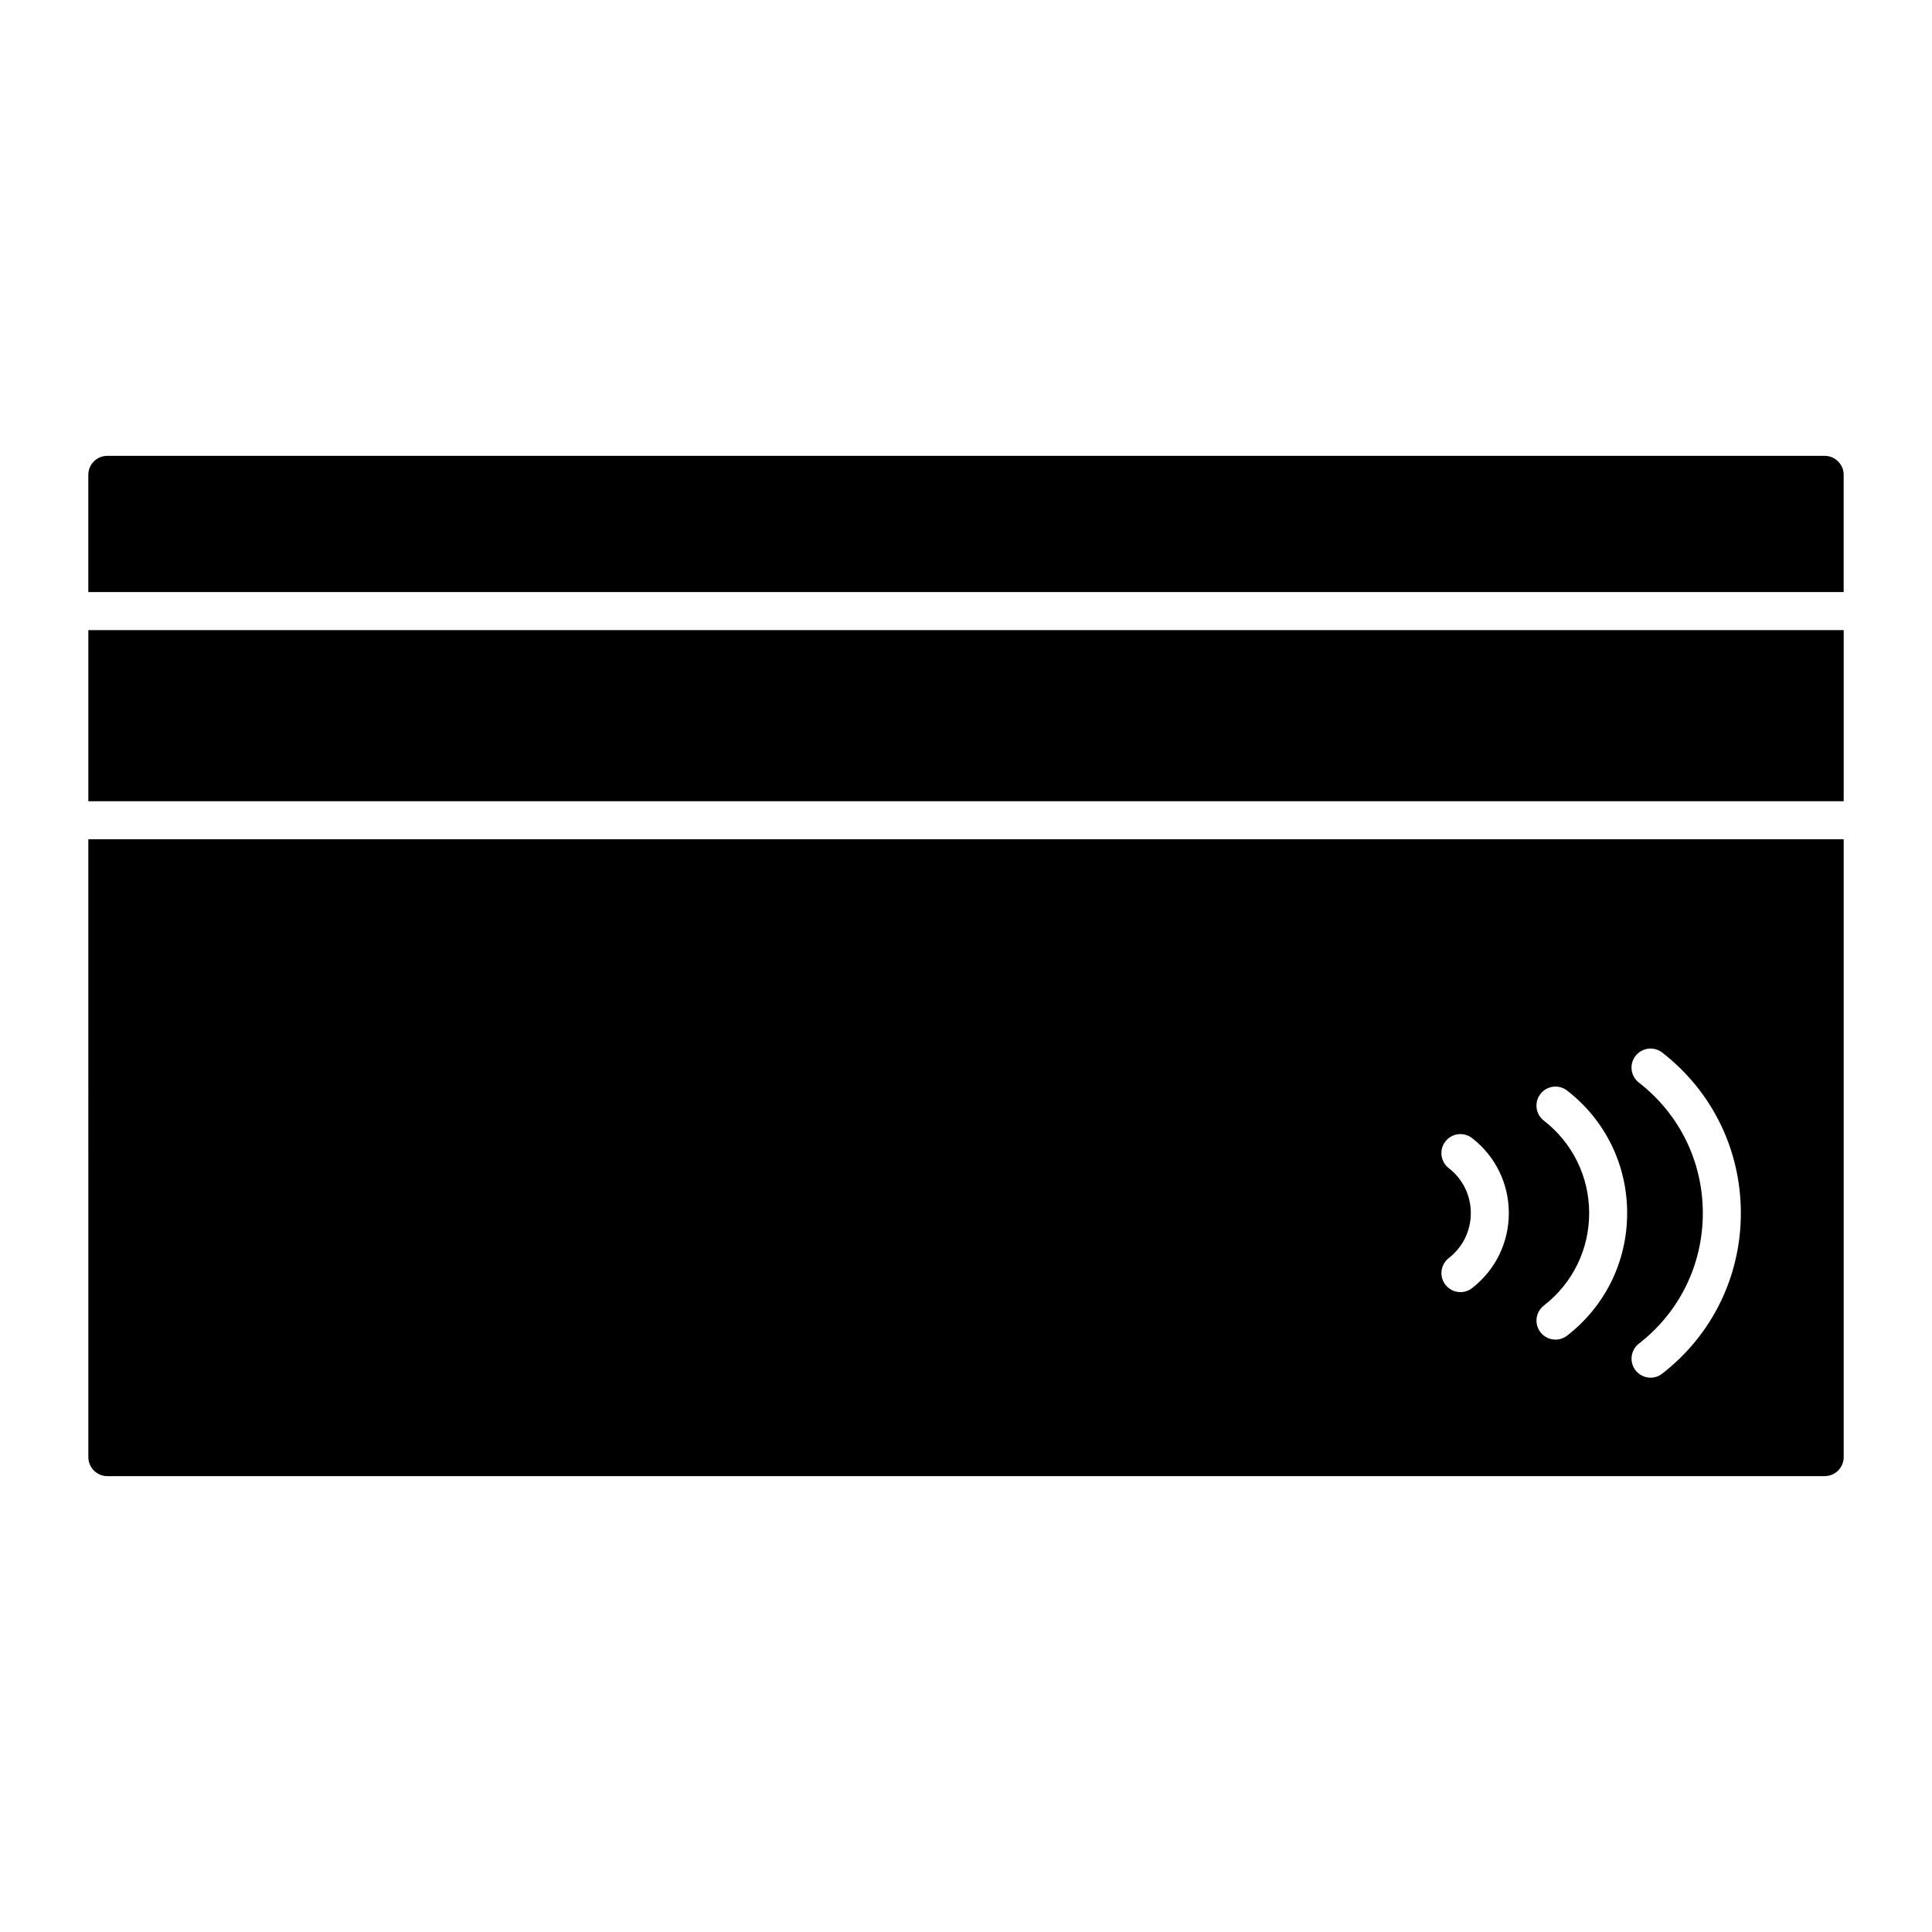 <?xml version="1.0" encoding="UTF-8"?>
<!-- Uploaded to: SVG Find, www.svgrepo.com, Generator: SVG Find Mixer Tools -->
<svg fill="#000000" width="800px" height="800px" version="1.1" viewBox="144 144 512 512" xmlns="http://www.w3.org/2000/svg">
 <g>
  <path d="m627.55 264.8h-455.11c-2.777 0-5.039 2.262-5.039 5.039v31.07h465.19v-31.07c0.004-2.773-2.254-5.039-5.035-5.039z"/>
  <path d="m167.41 530.15c0 2.781 2.262 5.039 5.039 5.039h455.11c2.781 0 5.039-2.258 5.039-5.039v-163.74h-465.19zm410.91-99.254c-2.203-1.707-2.602-4.871-0.891-7.07 1.707-2.195 4.871-2.602 7.07-0.891 13.246 10.277 20.844 25.785 20.844 42.551s-7.598 32.273-20.844 42.551c-0.922 0.715-2.004 1.059-3.082 1.059-1.508 0-2.992-0.672-3.984-1.949-1.707-2.203-1.309-5.359 0.891-7.07 10.77-8.352 16.941-20.965 16.941-34.59-0.004-13.629-6.18-26.238-16.945-34.59zm-25.191 10.078c-2.203-1.707-2.602-4.871-0.891-7.07 1.707-2.195 4.867-2.602 7.07-0.891 10.105 7.844 15.906 19.672 15.906 32.469s-5.801 24.633-15.906 32.469c-0.922 0.715-2.004 1.059-3.082 1.059-1.508 0-2.992-0.672-3.984-1.949-1.707-2.203-1.309-5.359 0.891-7.07 7.633-5.918 12.012-14.852 12.012-24.512-0.004-9.648-4.387-18.582-12.016-24.504zm-25.191 12.594c-2.203-1.707-2.602-4.871-0.891-7.07 1.703-2.195 4.871-2.594 7.07-0.891 6.188 4.801 9.738 12.051 9.738 19.879s-3.551 15.078-9.738 19.879c-0.922 0.715-2.004 1.059-3.082 1.059-1.508 0-2.992-0.672-3.984-1.949-1.707-2.203-1.309-5.359 0.891-7.07 3.707-2.875 5.84-7.227 5.84-11.922-0.004-4.691-2.133-9.039-5.844-11.914z"/>
  <path d="m167.41 310.99h465.19v45.344h-465.19z"/>
 </g>
</svg>